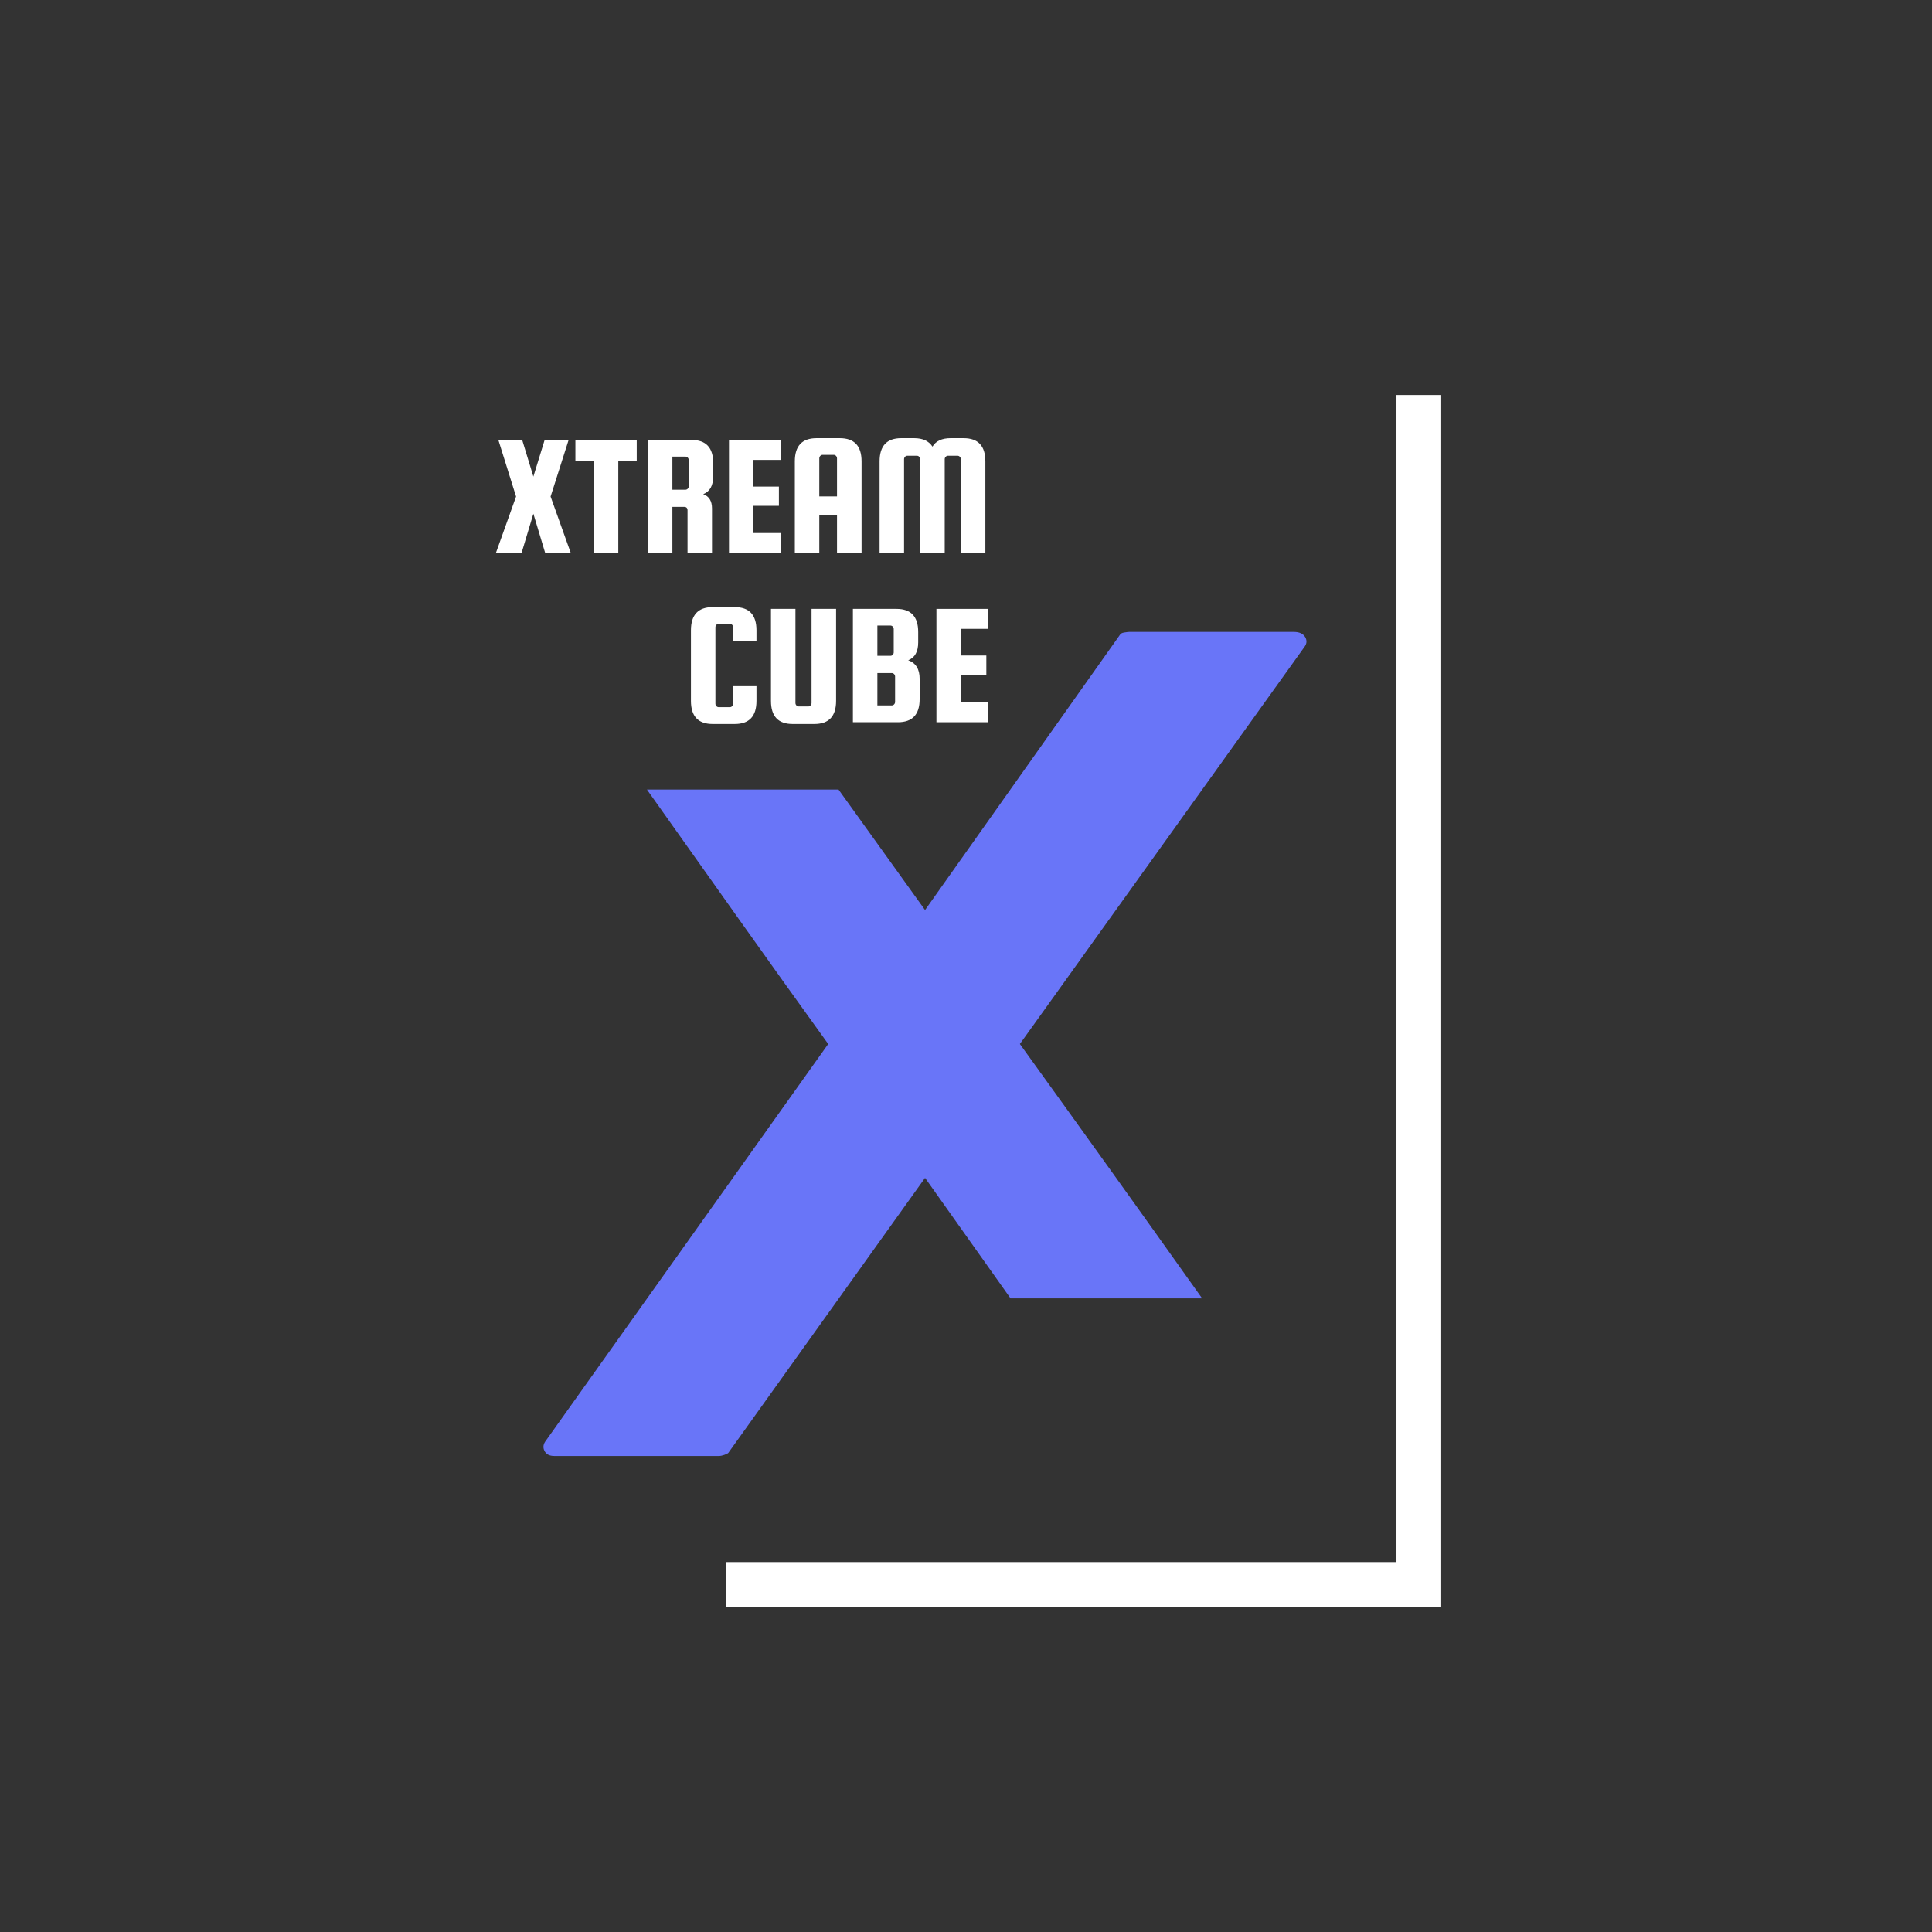 <svg xmlns="http://www.w3.org/2000/svg" xmlns:xlink="http://www.w3.org/1999/xlink" width="500" viewBox="0 0 375 375" height="500" preserveAspectRatio="xMidYMid meet"><rect x="0" y="0" width="375" height="375" fill="#333333" stroke="none"/><defs><g></g><clipPath id="320fc35dee"><path d="M 271.051 76.668 L 279.738 76.668 L 279.738 303.203 L 271.051 303.203 Z M 140.965 303.203 L 279.738 303.203 L 279.738 311.887 L 140.965 311.887 Z M 140.965 303.203 " clip-rule="nonzero"></path></clipPath></defs><g clip-path="url(#320fc35dee)"><path fill="#ffffff" d="M 279.738 311.887 L 140.965 311.887 L 140.965 76.629 L 279.738 76.629 Z M 279.738 311.887 " fill-opacity="1" fill-rule="nonzero"></path></g><g fill="#6975f8" fill-opacity="1"><g transform="translate(105.38, 282.607)"><g><path d="M 145.75 -159.953 C 146.82 -159.953 147.555 -159.617 147.953 -158.953 C 148.348 -158.285 148.281 -157.617 147.75 -156.953 L 92.578 -79.969 C 98.441 -71.844 104.336 -63.645 110.266 -55.375 C 116.191 -47.113 122.086 -38.852 127.953 -30.594 L 90.766 -30.594 L 74.172 -53.984 L 35.984 -0.594 C 35.848 -0.469 35.582 -0.336 35.188 -0.203 C 34.789 -0.066 34.457 0 34.188 0 L 2.203 0 C 1.266 0 0.629 -0.332 0.297 -1 C -0.035 -1.664 0.062 -2.332 0.594 -3 L 55.375 -79.969 C 49.508 -88.102 43.645 -96.301 37.781 -104.562 C 31.914 -112.832 26.051 -121.098 20.188 -129.359 L 57.375 -129.359 L 74.172 -105.969 L 111.969 -159.344 C 112.102 -159.613 112.398 -159.781 112.859 -159.844 C 113.328 -159.914 113.629 -159.953 113.766 -159.953 Z M 145.75 -159.953 "></path></g></g></g><g fill="#ffffff" fill-opacity="1"><g transform="translate(95.918, 107.395)"><g><path d="M 14.453 -22 L 10.953 -11.016 L 14.891 0 L 9.922 0 L 7.609 -7.688 L 5.297 0 L 0.312 0 L 4.25 -11.016 L 0.812 -22 L 5.438 -22 L 7.609 -14.891 L 9.797 -22 Z M 14.453 -22 "></path></g></g></g><g fill="#ffffff" fill-opacity="1"><g transform="translate(111.246, 107.395)"><g><path d="M 0.438 -17.953 L 0.438 -22 L 12.344 -22 L 12.344 -17.953 L 8.766 -17.953 L 8.766 0 L 4.016 0 L 4.016 -17.953 Z M 0.438 -17.953 "></path></g></g></g><g fill="#ffffff" fill-opacity="1"><g transform="translate(124.059, 107.395)"><g><path d="M 6.453 -9.016 L 6.453 0 L 1.703 0 L 1.703 -22 L 10.172 -22 C 12.973 -22 14.375 -20.504 14.375 -17.516 L 14.375 -14.953 C 14.375 -13.141 13.727 -11.984 12.438 -11.484 C 13.57 -11.078 14.141 -10.148 14.141 -8.703 L 14.141 0 L 9.391 0 L 9.391 -8.328 C 9.391 -8.785 9.172 -9.016 8.734 -9.016 Z M 6.453 -18.766 L 6.453 -12.344 L 8.969 -12.344 C 9.156 -12.344 9.312 -12.41 9.438 -12.547 C 9.562 -12.68 9.625 -12.836 9.625 -13.016 L 9.625 -18.094 C 9.625 -18.27 9.562 -18.426 9.438 -18.562 C 9.312 -18.695 9.156 -18.766 8.969 -18.766 Z M 6.453 -18.766 "></path></g></g></g><g fill="#ffffff" fill-opacity="1"><g transform="translate(139.794, 107.395)"><g><path d="M 6.453 -3.938 L 11.734 -3.938 L 11.734 0 L 1.703 0 L 1.703 -22 L 11.734 -22 L 11.734 -18.125 L 6.453 -18.125 L 6.453 -12.953 L 11.391 -12.953 L 11.391 -9.219 L 6.453 -9.219 Z M 6.453 -3.938 "></path></g></g></g><g fill="#ffffff" fill-opacity="1"><g transform="translate(152.573, 107.395)"><g><path d="M 10.438 -22.344 C 13.25 -22.344 14.656 -20.844 14.656 -17.844 L 14.656 0 L 9.891 0 L 9.891 -7.375 L 6.453 -7.375 L 6.453 0 L 1.703 0 L 1.703 -17.844 C 1.703 -20.844 3.109 -22.344 5.922 -22.344 Z M 6.453 -11.047 L 9.891 -11.047 L 9.891 -18.422 C 9.891 -18.609 9.828 -18.77 9.703 -18.906 C 9.578 -19.039 9.426 -19.109 9.25 -19.109 L 7.109 -19.109 C 6.922 -19.109 6.766 -19.039 6.641 -18.906 C 6.516 -18.77 6.453 -18.609 6.453 -18.422 Z M 6.453 -11.047 "></path></g></g></g><g fill="#ffffff" fill-opacity="1"><g transform="translate(169.056, 107.395)"><g><path d="M 6.422 0 L 1.672 0 L 1.672 -17.844 C 1.672 -20.844 3.07 -22.344 5.875 -22.344 L 8.391 -22.344 C 10.047 -22.344 11.227 -21.797 11.938 -20.703 C 12.594 -21.797 13.77 -22.344 15.469 -22.344 L 17.984 -22.344 C 20.797 -22.344 22.203 -20.844 22.203 -17.844 L 22.203 0 L 17.438 0 L 17.438 -18.266 C 17.438 -18.441 17.375 -18.598 17.25 -18.734 C 17.125 -18.867 16.973 -18.938 16.797 -18.938 L 14.953 -18.938 C 14.773 -18.938 14.625 -18.867 14.5 -18.734 C 14.375 -18.598 14.312 -18.441 14.312 -18.266 L 14.312 0 L 9.547 0 L 9.547 -18.266 C 9.547 -18.441 9.484 -18.598 9.359 -18.734 C 9.242 -18.867 9.094 -18.938 8.906 -18.938 L 7.078 -18.938 C 6.891 -18.938 6.734 -18.867 6.609 -18.734 C 6.484 -18.598 6.422 -18.441 6.422 -18.266 Z M 6.422 0 "></path></g></g></g><g fill="#ffffff" fill-opacity="1"><g transform="translate(132.409, 140.185)"><g><path d="M 9.891 -3.609 L 9.891 -7 L 14.422 -7 L 14.422 -4.141 C 14.422 -1.148 13.016 0.344 10.203 0.344 L 5.922 0.344 C 3.109 0.344 1.703 -1.148 1.703 -4.141 L 1.703 -17.844 C 1.703 -20.844 3.109 -22.344 5.922 -22.344 L 10.203 -22.344 C 13.016 -22.344 14.422 -20.844 14.422 -17.844 L 14.422 -15.781 L 9.891 -15.781 L 9.891 -18.422 C 9.891 -18.609 9.828 -18.77 9.703 -18.906 C 9.578 -19.039 9.426 -19.109 9.25 -19.109 L 7.109 -19.109 C 6.922 -19.109 6.766 -19.039 6.641 -18.906 C 6.516 -18.77 6.453 -18.609 6.453 -18.422 L 6.453 -3.609 C 6.453 -3.422 6.516 -3.258 6.641 -3.125 C 6.766 -2.988 6.922 -2.922 7.109 -2.922 L 9.25 -2.922 C 9.426 -2.922 9.578 -2.988 9.703 -3.125 C 9.828 -3.258 9.891 -3.422 9.891 -3.609 Z M 9.891 -3.609 "></path></g></g></g><g fill="#ffffff" fill-opacity="1"><g transform="translate(147.974, 140.185)"><g><path d="M 9.547 -22 L 14.312 -22 L 14.312 -4.141 C 14.312 -1.148 12.906 0.344 10.094 0.344 L 5.875 0.344 C 3.07 0.344 1.672 -1.148 1.672 -4.141 L 1.672 -22 L 6.422 -22 L 6.422 -3.734 C 6.422 -3.555 6.484 -3.398 6.609 -3.266 C 6.734 -3.129 6.891 -3.062 7.078 -3.062 L 8.906 -3.062 C 9.094 -3.062 9.242 -3.129 9.359 -3.266 C 9.484 -3.398 9.547 -3.555 9.547 -3.734 Z M 9.547 -22 "></path></g></g></g><g fill="#ffffff" fill-opacity="1"><g transform="translate(163.846, 140.185)"><g><path d="M 12.438 -12.031 C 13.914 -11.508 14.656 -10.312 14.656 -8.438 L 14.656 -4.484 C 14.656 -1.492 13.25 0 10.438 0 L 1.703 0 L 1.703 -22 L 10.172 -22 C 12.973 -22 14.375 -20.504 14.375 -17.516 L 14.375 -15.5 C 14.375 -13.688 13.727 -12.531 12.438 -12.031 Z M 8.969 -18.766 L 6.453 -18.766 L 6.453 -12.891 L 8.969 -12.891 C 9.156 -12.891 9.312 -12.957 9.438 -13.094 C 9.562 -13.227 9.625 -13.383 9.625 -13.562 L 9.625 -18.094 C 9.625 -18.27 9.562 -18.426 9.438 -18.562 C 9.312 -18.695 9.156 -18.766 8.969 -18.766 Z M 9.891 -3.938 L 9.891 -8.875 C 9.891 -9.051 9.828 -9.207 9.703 -9.344 C 9.578 -9.477 9.426 -9.547 9.25 -9.547 L 6.453 -9.547 L 6.453 -3.266 L 9.25 -3.266 C 9.426 -3.266 9.578 -3.332 9.703 -3.469 C 9.828 -3.602 9.891 -3.758 9.891 -3.938 Z M 9.891 -3.938 "></path></g></g></g><g fill="#ffffff" fill-opacity="1"><g transform="translate(180.057, 140.185)"><g><path d="M 6.453 -3.938 L 11.734 -3.938 L 11.734 0 L 1.703 0 L 1.703 -22 L 11.734 -22 L 11.734 -18.125 L 6.453 -18.125 L 6.453 -12.953 L 11.391 -12.953 L 11.391 -9.219 L 6.453 -9.219 Z M 6.453 -3.938 "></path></g></g></g></svg>